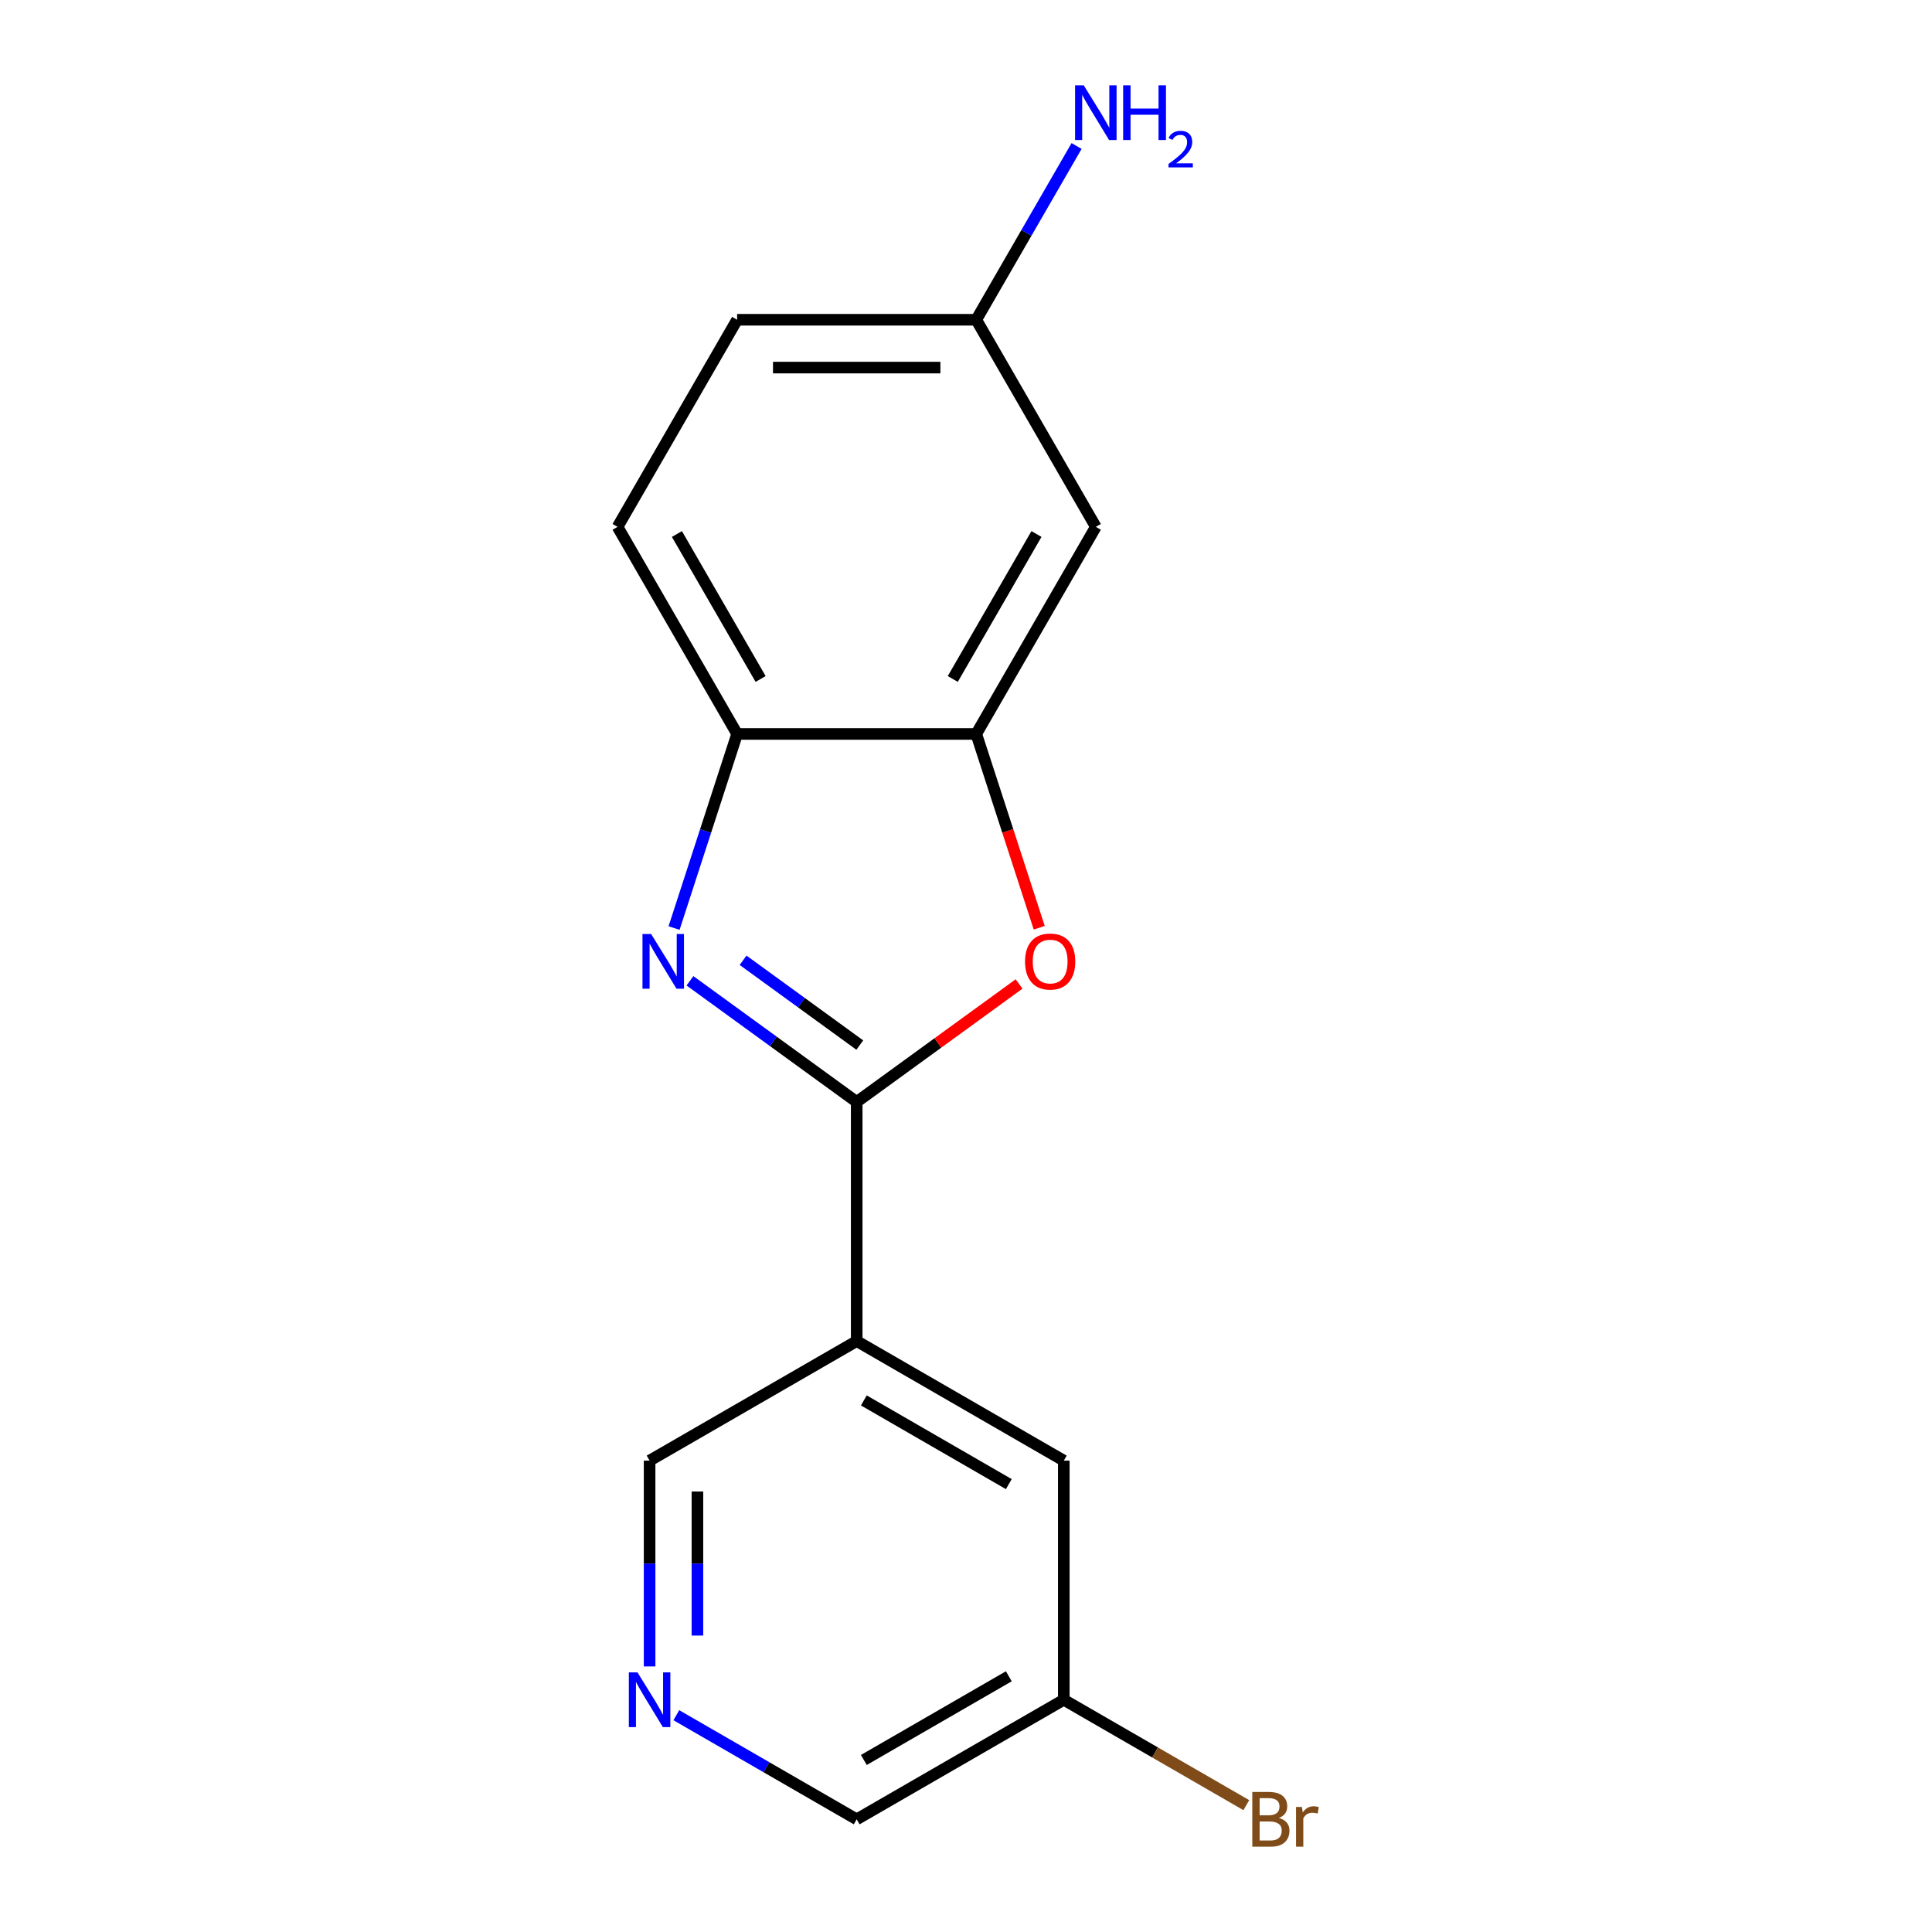 <?xml version='1.0' encoding='iso-8859-1'?>
<svg version='1.1' baseProfile='full'
              xmlns='http://www.w3.org/2000/svg'
                      xmlns:rdkit='http://www.rdkit.org/xml'
                      xmlns:xlink='http://www.w3.org/1999/xlink'
                  xml:space='preserve'
width='1000px' height='1000px' viewBox='0 0 1000 1000'>
<!-- END OF HEADER -->
<rect style='opacity:1.0;fill:#FFFFFF;stroke:none' width='1000' height='1000' x='0' y='0'> </rect>
<path class='bond-0' d='M 443.423,570.36 L 400.272,539.01' style='fill:none;fill-rule:evenodd;stroke:#000000;stroke-width:6px;stroke-linecap:butt;stroke-linejoin:miter;stroke-opacity:1' />
<path class='bond-0' d='M 400.272,539.01 L 357.122,507.659' style='fill:none;fill-rule:evenodd;stroke:#0000FF;stroke-width:6px;stroke-linecap:butt;stroke-linejoin:miter;stroke-opacity:1' />
<path class='bond-0' d='M 445.028,540.928 L 414.823,518.983' style='fill:none;fill-rule:evenodd;stroke:#000000;stroke-width:6px;stroke-linecap:butt;stroke-linejoin:miter;stroke-opacity:1' />
<path class='bond-0' d='M 414.823,518.983 L 384.617,497.037' style='fill:none;fill-rule:evenodd;stroke:#0000FF;stroke-width:6px;stroke-linecap:butt;stroke-linejoin:miter;stroke-opacity:1' />
<path class='bond-1' d='M 443.423,570.36 L 485.443,539.831' style='fill:none;fill-rule:evenodd;stroke:#000000;stroke-width:6px;stroke-linecap:butt;stroke-linejoin:miter;stroke-opacity:1' />
<path class='bond-1' d='M 485.443,539.831 L 527.464,509.301' style='fill:none;fill-rule:evenodd;stroke:#FF0000;stroke-width:6px;stroke-linecap:butt;stroke-linejoin:miter;stroke-opacity:1' />
<path class='bond-2' d='M 443.423,570.36 L 443.423,694.135' style='fill:none;fill-rule:evenodd;stroke:#000000;stroke-width:6px;stroke-linecap:butt;stroke-linejoin:miter;stroke-opacity:1' />
<path class='bond-4' d='M 348.893,480.354 L 365.214,430.123' style='fill:none;fill-rule:evenodd;stroke:#0000FF;stroke-width:6px;stroke-linecap:butt;stroke-linejoin:miter;stroke-opacity:1' />
<path class='bond-4' d='M 365.214,430.123 L 381.535,379.892' style='fill:none;fill-rule:evenodd;stroke:#000000;stroke-width:6px;stroke-linecap:butt;stroke-linejoin:miter;stroke-opacity:1' />
<path class='bond-3' d='M 537.9,480.194 L 521.605,430.043' style='fill:none;fill-rule:evenodd;stroke:#FF0000;stroke-width:6px;stroke-linecap:butt;stroke-linejoin:miter;stroke-opacity:1' />
<path class='bond-3' d='M 521.605,430.043 L 505.31,379.892' style='fill:none;fill-rule:evenodd;stroke:#000000;stroke-width:6px;stroke-linecap:butt;stroke-linejoin:miter;stroke-opacity:1' />
<path class='bond-7' d='M 443.423,694.135 L 550.614,756.022' style='fill:none;fill-rule:evenodd;stroke:#000000;stroke-width:6px;stroke-linecap:butt;stroke-linejoin:miter;stroke-opacity:1' />
<path class='bond-7' d='M 447.124,724.856 L 522.158,768.177' style='fill:none;fill-rule:evenodd;stroke:#000000;stroke-width:6px;stroke-linecap:butt;stroke-linejoin:miter;stroke-opacity:1' />
<path class='bond-10' d='M 443.423,694.135 L 336.231,756.022' style='fill:none;fill-rule:evenodd;stroke:#000000;stroke-width:6px;stroke-linecap:butt;stroke-linejoin:miter;stroke-opacity:1' />
<path class='bond-5' d='M 505.31,379.892 L 567.197,272.7' style='fill:none;fill-rule:evenodd;stroke:#000000;stroke-width:6px;stroke-linecap:butt;stroke-linejoin:miter;stroke-opacity:1' />
<path class='bond-5' d='M 493.154,351.436 L 536.475,276.402' style='fill:none;fill-rule:evenodd;stroke:#000000;stroke-width:6px;stroke-linecap:butt;stroke-linejoin:miter;stroke-opacity:1' />
<path class='bond-16' d='M 505.31,379.892 L 381.535,379.892' style='fill:none;fill-rule:evenodd;stroke:#000000;stroke-width:6px;stroke-linecap:butt;stroke-linejoin:miter;stroke-opacity:1' />
<path class='bond-8' d='M 381.535,379.892 L 319.648,272.7' style='fill:none;fill-rule:evenodd;stroke:#000000;stroke-width:6px;stroke-linecap:butt;stroke-linejoin:miter;stroke-opacity:1' />
<path class='bond-8' d='M 393.691,351.436 L 350.37,276.402' style='fill:none;fill-rule:evenodd;stroke:#000000;stroke-width:6px;stroke-linecap:butt;stroke-linejoin:miter;stroke-opacity:1' />
<path class='bond-9' d='M 567.197,272.7 L 505.31,165.509' style='fill:none;fill-rule:evenodd;stroke:#000000;stroke-width:6px;stroke-linecap:butt;stroke-linejoin:miter;stroke-opacity:1' />
<path class='bond-6' d='M 336.231,862.541 L 336.231,809.281' style='fill:none;fill-rule:evenodd;stroke:#0000FF;stroke-width:6px;stroke-linecap:butt;stroke-linejoin:miter;stroke-opacity:1' />
<path class='bond-6' d='M 336.231,809.281 L 336.231,756.022' style='fill:none;fill-rule:evenodd;stroke:#000000;stroke-width:6px;stroke-linecap:butt;stroke-linejoin:miter;stroke-opacity:1' />
<path class='bond-6' d='M 360.986,846.563 L 360.986,809.281' style='fill:none;fill-rule:evenodd;stroke:#0000FF;stroke-width:6px;stroke-linecap:butt;stroke-linejoin:miter;stroke-opacity:1' />
<path class='bond-6' d='M 360.986,809.281 L 360.986,772' style='fill:none;fill-rule:evenodd;stroke:#000000;stroke-width:6px;stroke-linecap:butt;stroke-linejoin:miter;stroke-opacity:1' />
<path class='bond-15' d='M 350.065,887.783 L 396.744,914.733' style='fill:none;fill-rule:evenodd;stroke:#0000FF;stroke-width:6px;stroke-linecap:butt;stroke-linejoin:miter;stroke-opacity:1' />
<path class='bond-15' d='M 396.744,914.733 L 443.423,941.683' style='fill:none;fill-rule:evenodd;stroke:#000000;stroke-width:6px;stroke-linecap:butt;stroke-linejoin:miter;stroke-opacity:1' />
<path class='bond-11' d='M 550.614,756.022 L 550.614,879.796' style='fill:none;fill-rule:evenodd;stroke:#000000;stroke-width:6px;stroke-linecap:butt;stroke-linejoin:miter;stroke-opacity:1' />
<path class='bond-13' d='M 319.648,272.7 L 381.535,165.509' style='fill:none;fill-rule:evenodd;stroke:#000000;stroke-width:6px;stroke-linecap:butt;stroke-linejoin:miter;stroke-opacity:1' />
<path class='bond-12' d='M 505.31,165.509 L 531.272,120.54' style='fill:none;fill-rule:evenodd;stroke:#000000;stroke-width:6px;stroke-linecap:butt;stroke-linejoin:miter;stroke-opacity:1' />
<path class='bond-12' d='M 531.272,120.54 L 557.235,75.572' style='fill:none;fill-rule:evenodd;stroke:#0000FF;stroke-width:6px;stroke-linecap:butt;stroke-linejoin:miter;stroke-opacity:1' />
<path class='bond-18' d='M 505.31,165.509 L 381.535,165.509' style='fill:none;fill-rule:evenodd;stroke:#000000;stroke-width:6px;stroke-linecap:butt;stroke-linejoin:miter;stroke-opacity:1' />
<path class='bond-18' d='M 486.743,190.264 L 400.102,190.264' style='fill:none;fill-rule:evenodd;stroke:#000000;stroke-width:6px;stroke-linecap:butt;stroke-linejoin:miter;stroke-opacity:1' />
<path class='bond-14' d='M 550.614,879.796 L 597.853,907.069' style='fill:none;fill-rule:evenodd;stroke:#000000;stroke-width:6px;stroke-linecap:butt;stroke-linejoin:miter;stroke-opacity:1' />
<path class='bond-14' d='M 597.853,907.069 L 645.091,934.342' style='fill:none;fill-rule:evenodd;stroke:#7F4C19;stroke-width:6px;stroke-linecap:butt;stroke-linejoin:miter;stroke-opacity:1' />
<path class='bond-17' d='M 550.614,879.796 L 443.423,941.683' style='fill:none;fill-rule:evenodd;stroke:#000000;stroke-width:6px;stroke-linecap:butt;stroke-linejoin:miter;stroke-opacity:1' />
<path class='bond-17' d='M 522.158,867.64 L 447.124,910.961' style='fill:none;fill-rule:evenodd;stroke:#000000;stroke-width:6px;stroke-linecap:butt;stroke-linejoin:miter;stroke-opacity:1' />
<path  class='atom-1' d='M 337.027 483.448
L 346.307 498.448
Q 347.227 499.928, 348.707 502.608
Q 350.187 505.288, 350.267 505.448
L 350.267 483.448
L 354.027 483.448
L 354.027 511.768
L 350.147 511.768
L 340.187 495.368
Q 339.027 493.448, 337.787 491.248
Q 336.587 489.048, 336.227 488.368
L 336.227 511.768
L 332.547 511.768
L 332.547 483.448
L 337.027 483.448
' fill='#0000FF'/>
<path  class='atom-2' d='M 530.558 497.688
Q 530.558 490.888, 533.918 487.088
Q 537.278 483.288, 543.558 483.288
Q 549.838 483.288, 553.198 487.088
Q 556.558 490.888, 556.558 497.688
Q 556.558 504.568, 553.158 508.488
Q 549.758 512.368, 543.558 512.368
Q 537.318 512.368, 533.918 508.488
Q 530.558 504.608, 530.558 497.688
M 543.558 509.168
Q 547.878 509.168, 550.198 506.288
Q 552.558 503.368, 552.558 497.688
Q 552.558 492.128, 550.198 489.328
Q 547.878 486.488, 543.558 486.488
Q 539.238 486.488, 536.878 489.288
Q 534.558 492.088, 534.558 497.688
Q 534.558 503.408, 536.878 506.288
Q 539.238 509.168, 543.558 509.168
' fill='#FF0000'/>
<path  class='atom-7' d='M 329.971 865.636
L 339.251 880.636
Q 340.171 882.116, 341.651 884.796
Q 343.131 887.476, 343.211 887.636
L 343.211 865.636
L 346.971 865.636
L 346.971 893.956
L 343.091 893.956
L 333.131 877.556
Q 331.971 875.636, 330.731 873.436
Q 329.531 871.236, 329.171 870.556
L 329.171 893.956
L 325.491 893.956
L 325.491 865.636
L 329.971 865.636
' fill='#0000FF'/>
<path  class='atom-13' d='M 560.937 44.157
L 570.217 59.157
Q 571.137 60.637, 572.617 63.317
Q 574.097 65.997, 574.177 66.157
L 574.177 44.157
L 577.937 44.157
L 577.937 72.477
L 574.057 72.477
L 564.097 56.077
Q 562.937 54.157, 561.697 51.957
Q 560.497 49.757, 560.137 49.077
L 560.137 72.477
L 556.457 72.477
L 556.457 44.157
L 560.937 44.157
' fill='#0000FF'/>
<path  class='atom-13' d='M 581.337 44.157
L 585.177 44.157
L 585.177 56.197
L 599.657 56.197
L 599.657 44.157
L 603.497 44.157
L 603.497 72.477
L 599.657 72.477
L 599.657 59.397
L 585.177 59.397
L 585.177 72.477
L 581.337 72.477
L 581.337 44.157
' fill='#0000FF'/>
<path  class='atom-13' d='M 604.869 71.484
Q 605.556 69.715, 607.193 68.738
Q 608.829 67.735, 611.1 67.735
Q 613.925 67.735, 615.509 69.266
Q 617.093 70.797, 617.093 73.516
Q 617.093 76.288, 615.033 78.876
Q 613.001 81.463, 608.777 84.525
L 617.409 84.525
L 617.409 86.637
L 604.817 86.637
L 604.817 84.868
Q 608.301 82.387, 610.361 80.539
Q 612.446 78.691, 613.449 77.028
Q 614.453 75.364, 614.453 73.648
Q 614.453 71.853, 613.555 70.85
Q 612.657 69.847, 611.1 69.847
Q 609.595 69.847, 608.592 70.454
Q 607.589 71.061, 606.876 72.408
L 604.869 71.484
' fill='#0000FF'/>
<path  class='atom-15' d='M 661.946 940.963
Q 664.666 941.723, 666.026 943.403
Q 667.426 945.043, 667.426 947.483
Q 667.426 951.403, 664.906 953.643
Q 662.426 955.843, 657.706 955.843
L 648.186 955.843
L 648.186 927.523
L 656.546 927.523
Q 661.386 927.523, 663.826 929.483
Q 666.266 931.443, 666.266 935.043
Q 666.266 939.323, 661.946 940.963
M 651.986 930.723
L 651.986 939.603
L 656.546 939.603
Q 659.346 939.603, 660.786 938.483
Q 662.266 937.323, 662.266 935.043
Q 662.266 930.723, 656.546 930.723
L 651.986 930.723
M 657.706 952.643
Q 660.466 952.643, 661.946 951.323
Q 663.426 950.003, 663.426 947.483
Q 663.426 945.163, 661.786 944.003
Q 660.186 942.803, 657.106 942.803
L 651.986 942.803
L 651.986 952.643
L 657.706 952.643
' fill='#7F4C19'/>
<path  class='atom-15' d='M 673.866 935.283
L 674.306 938.123
Q 676.466 934.923, 679.986 934.923
Q 681.106 934.923, 682.626 935.323
L 682.026 938.683
Q 680.306 938.283, 679.346 938.283
Q 677.666 938.283, 676.546 938.963
Q 675.466 939.603, 674.586 941.163
L 674.586 955.843
L 670.826 955.843
L 670.826 935.283
L 673.866 935.283
' fill='#7F4C19'/>
</svg>
